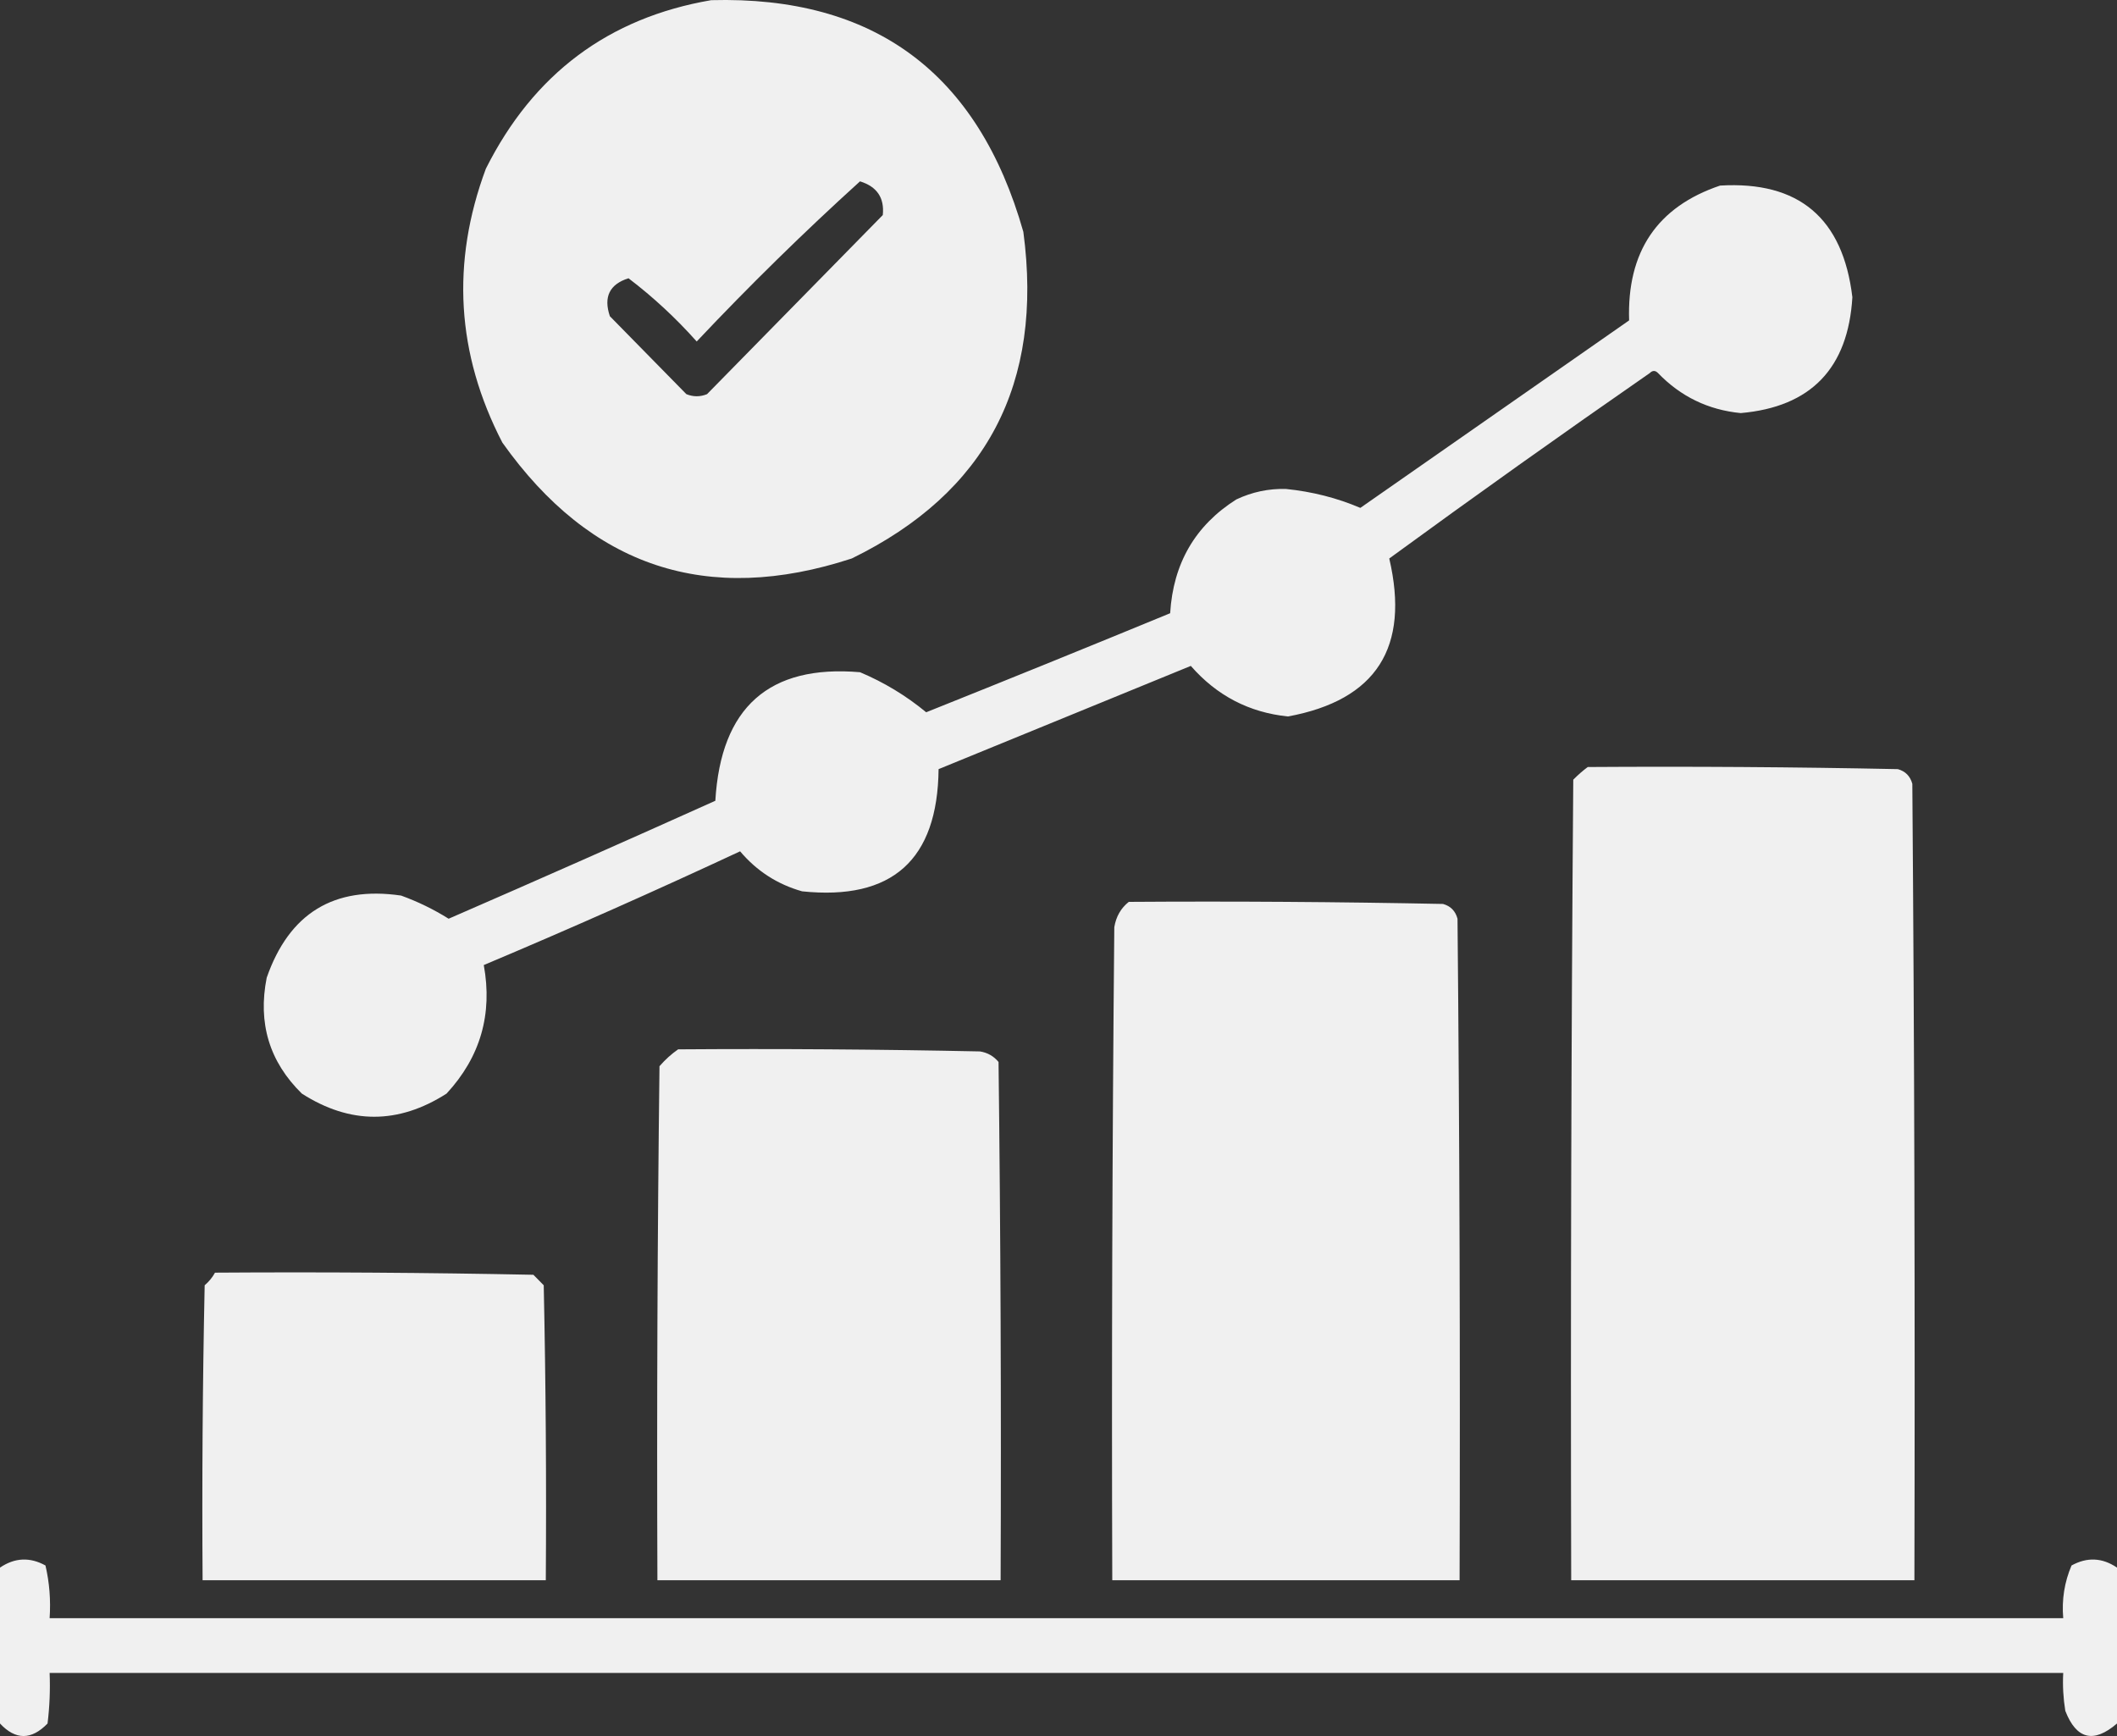 <?xml version="1.0" encoding="UTF-8"?> <svg xmlns="http://www.w3.org/2000/svg" width="50" height="41" viewBox="0 0 50 41" fill="none"><rect x="0" y="0" width="50" height="41" fill="#333333" stroke="none"/><g opacity="0.925"><path fill-rule="evenodd" clip-rule="evenodd" d="M16.797 0.004C20.648 -0.1 23.105 1.724 24.17 5.477C24.648 9.065 23.297 11.636 20.117 13.19C16.704 14.308 13.953 13.396 11.865 10.453C10.78 8.359 10.65 6.203 11.475 3.985C12.598 1.746 14.372 0.42 16.797 0.004ZM20.312 4.283C20.713 4.407 20.892 4.673 20.85 5.079C19.466 6.489 18.083 7.899 16.699 9.309C16.536 9.375 16.374 9.375 16.211 9.309C15.609 8.695 15.007 8.081 14.404 7.468C14.25 7.012 14.397 6.713 14.844 6.572C15.425 7.014 15.962 7.512 16.455 8.065C17.703 6.742 18.989 5.482 20.312 4.283Z" fill="white"></path><path fill-rule="evenodd" clip-rule="evenodd" d="M40.625 4.383C42.485 4.272 43.527 5.151 43.75 7.02C43.649 8.699 42.77 9.611 41.113 9.756C40.346 9.681 39.695 9.366 39.16 8.811C39.095 8.745 39.03 8.745 38.965 8.811C36.894 10.247 34.843 11.707 32.812 13.19C33.303 15.293 32.505 16.536 30.42 16.921C29.504 16.828 28.739 16.43 28.125 15.727C26.139 16.54 24.154 17.352 22.168 18.165C22.145 20.31 21.071 21.272 18.945 21.051C18.361 20.886 17.873 20.571 17.48 20.106C15.478 21.04 13.46 21.936 11.426 22.792C11.638 23.953 11.345 24.965 10.547 25.828C9.408 26.557 8.268 26.557 7.129 25.828C6.363 25.077 6.086 24.165 6.299 23.091C6.831 21.567 7.889 20.92 9.473 21.151C9.868 21.294 10.242 21.476 10.596 21.698C12.701 20.783 14.801 19.854 16.895 18.912C17.025 16.704 18.165 15.693 20.312 15.876C20.882 16.116 21.403 16.432 21.875 16.822C23.799 16.052 25.72 15.273 27.637 14.483C27.709 13.305 28.23 12.41 29.199 11.796C29.571 11.62 29.962 11.537 30.371 11.548C30.993 11.611 31.578 11.76 32.129 11.995C34.245 10.519 36.361 9.043 38.477 7.567C38.424 5.946 39.14 4.884 40.625 4.383Z" fill="white"></path><path fill-rule="evenodd" clip-rule="evenodd" d="M37.5 18.115C39.942 18.099 42.383 18.115 44.824 18.165C45.003 18.215 45.117 18.331 45.166 18.513C45.215 24.783 45.231 31.052 45.215 37.321C42.513 37.321 39.811 37.321 37.109 37.321C37.093 31.019 37.109 24.716 37.158 18.414C37.27 18.301 37.384 18.201 37.5 18.115Z" fill="white"></path><path fill-rule="evenodd" clip-rule="evenodd" d="M26.66 21.3C29.134 21.283 31.608 21.3 34.082 21.349C34.261 21.399 34.375 21.515 34.424 21.698C34.473 26.905 34.489 32.113 34.473 37.321C31.738 37.321 29.004 37.321 26.27 37.321C26.253 32.18 26.27 27.038 26.318 21.897C26.36 21.646 26.474 21.447 26.66 21.3Z" fill="white"></path><path fill-rule="evenodd" clip-rule="evenodd" d="M16.016 24.783C18.392 24.766 20.768 24.783 23.145 24.832C23.323 24.86 23.47 24.943 23.584 25.081C23.633 29.161 23.649 33.241 23.633 37.321C20.931 37.321 18.229 37.321 15.527 37.321C15.511 33.274 15.527 29.227 15.576 25.181C15.713 25.024 15.859 24.892 16.016 24.783Z" fill="white"></path><path fill-rule="evenodd" clip-rule="evenodd" d="M5.078 30.057C7.585 30.04 10.091 30.057 12.598 30.107C12.679 30.189 12.76 30.273 12.842 30.355C12.891 32.677 12.907 34.999 12.891 37.321C10.189 37.321 7.487 37.321 4.785 37.321C4.769 34.999 4.785 32.677 4.834 30.355C4.936 30.268 5.017 30.169 5.078 30.057Z" fill="white"></path><path fill-rule="evenodd" clip-rule="evenodd" d="M50 37.023C50 38.25 50 39.477 50 40.705C49.448 41.179 49.041 41.08 48.779 40.406C48.731 40.109 48.714 39.811 48.73 39.511C32.878 39.511 17.025 39.511 1.172 39.511C1.188 39.91 1.172 40.308 1.123 40.705C0.741 41.099 0.367 41.099 0 40.705C0 39.477 0 38.25 0 37.023C0.347 36.787 0.705 36.77 1.074 36.973C1.168 37.377 1.201 37.792 1.172 38.217C17.025 38.217 32.878 38.217 48.73 38.217C48.693 37.781 48.758 37.367 48.926 36.973C49.295 36.77 49.653 36.787 50 37.023Z" fill="white"></path></g></svg> 